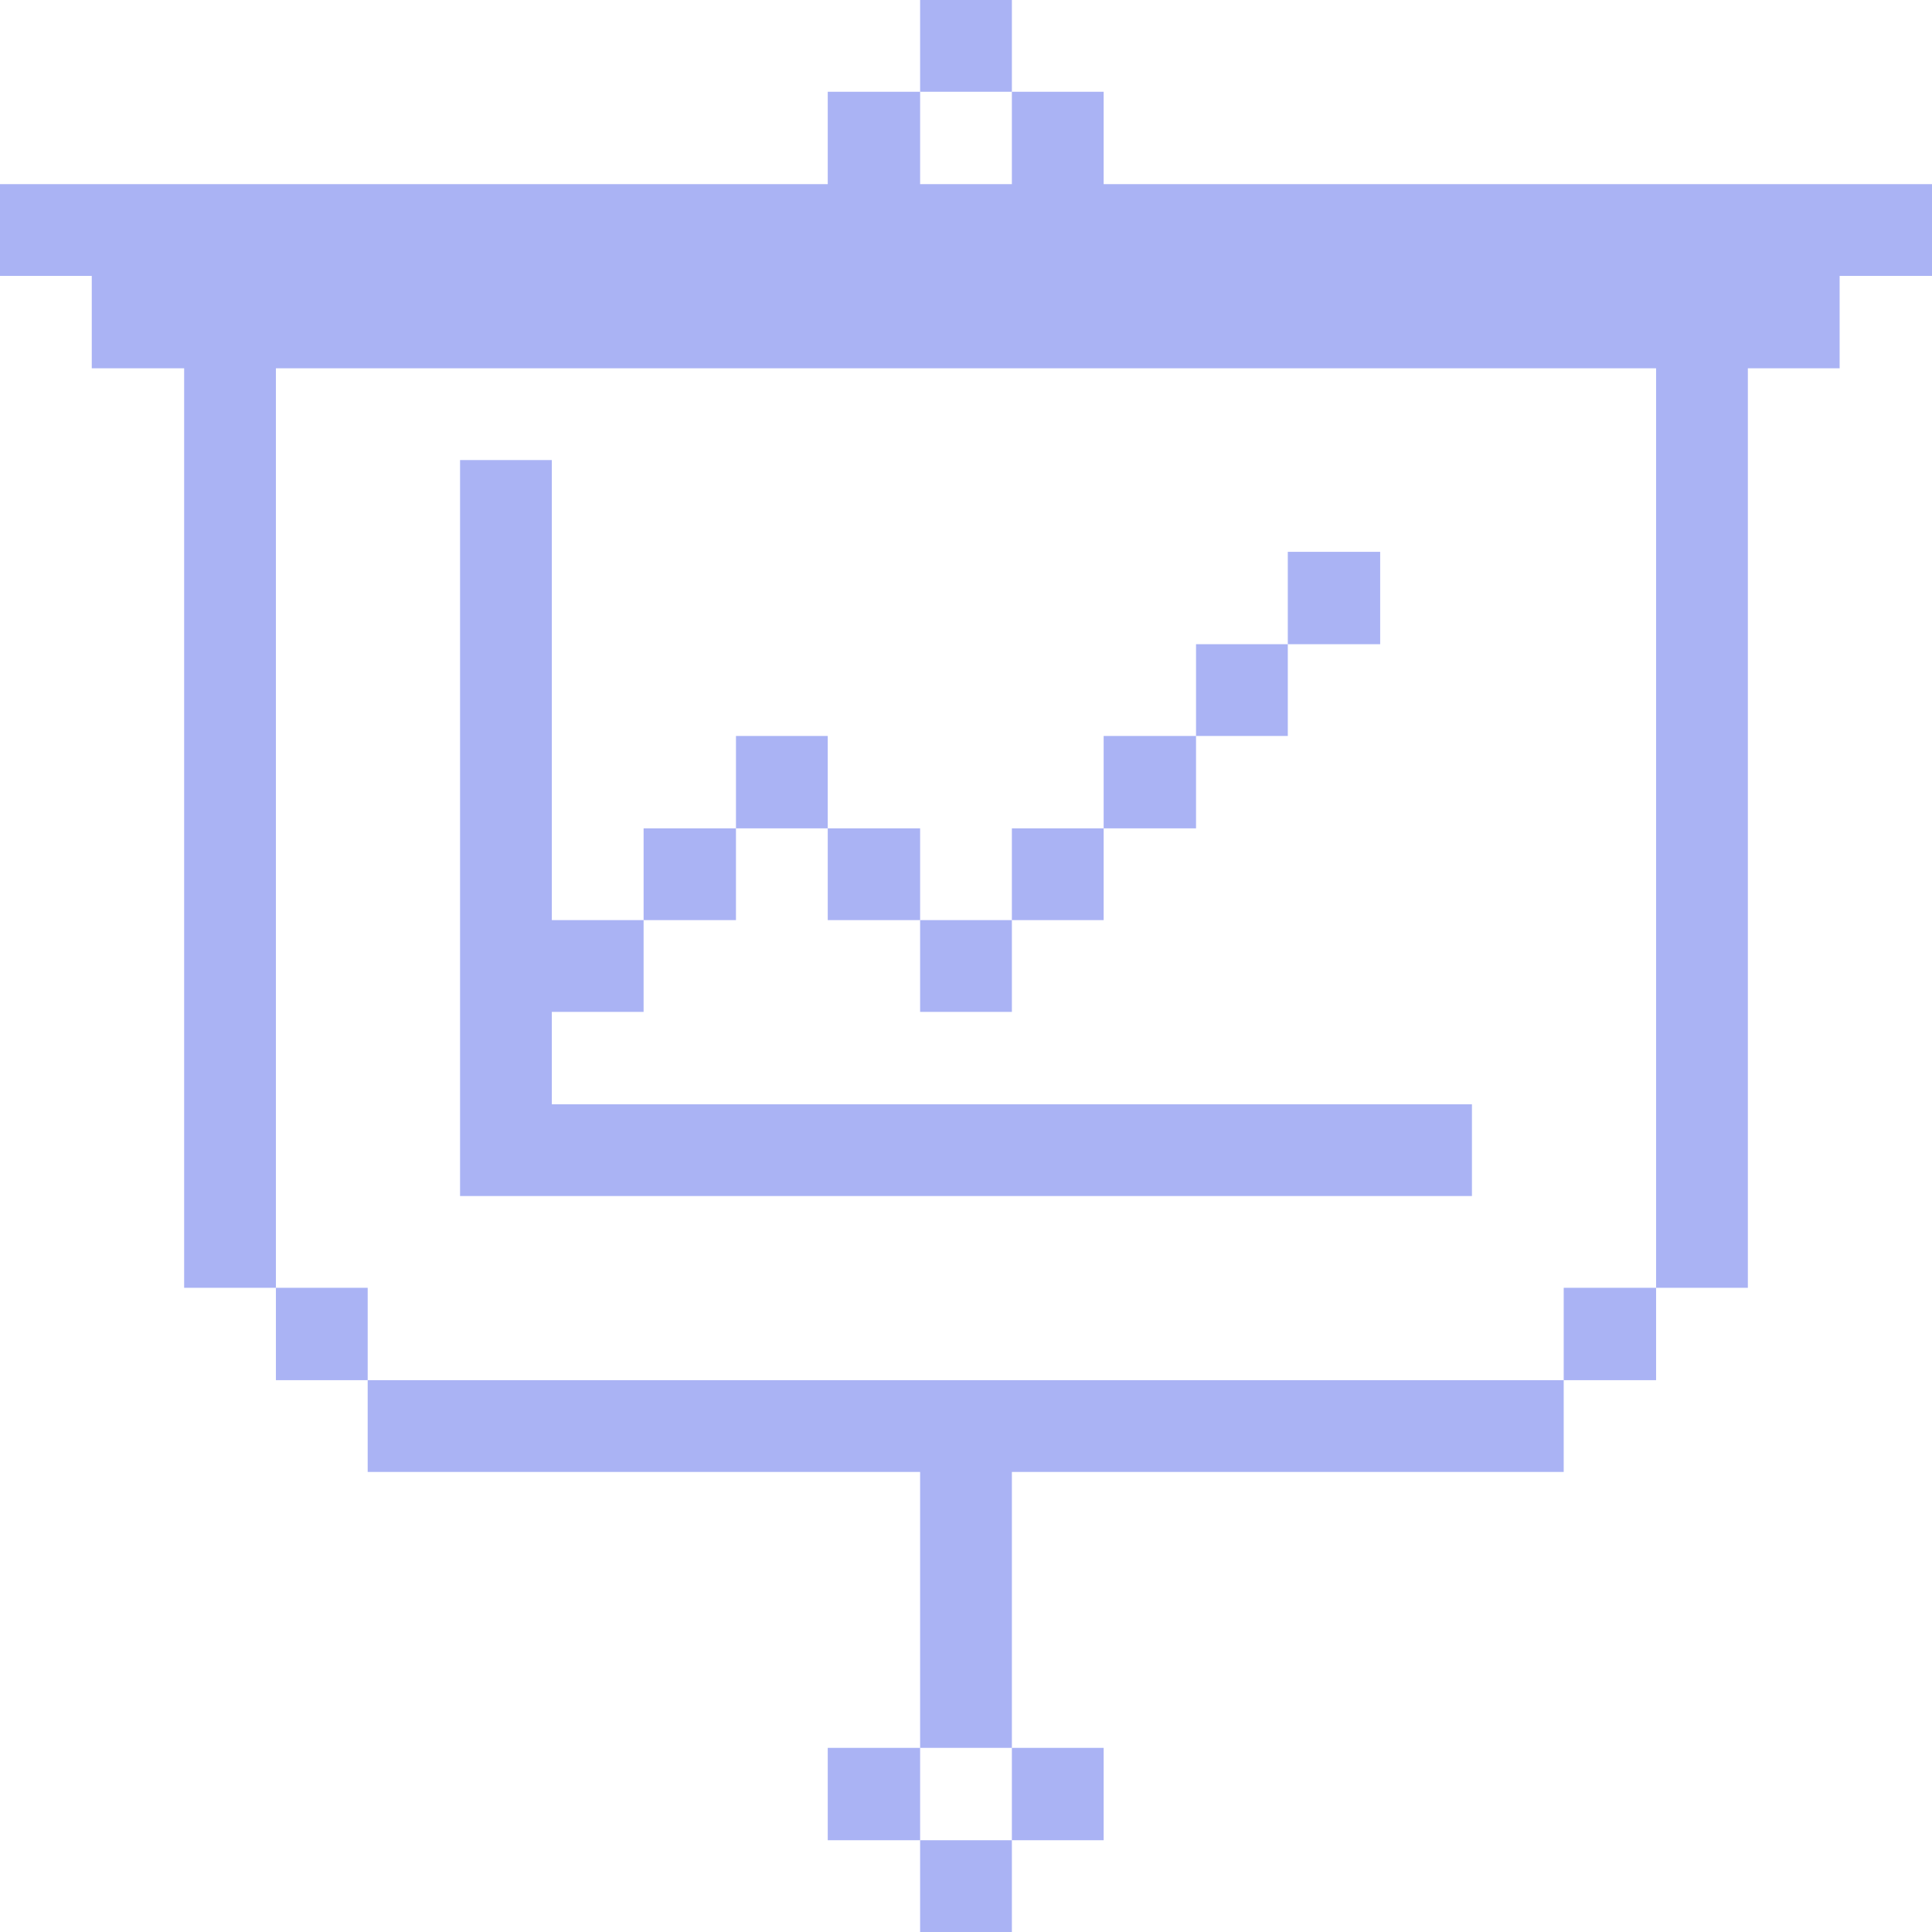 <svg width="32" height="32" viewBox="0 0 32 32" fill="none" xmlns="http://www.w3.org/2000/svg">
<g clip-path="url(#clip0_347_41)">
<path d="M18.28 3.05V1.52H16.76V3.05H15.24V1.52H13.71V3.05H0V4.57H1.52V6.1H3.05V21.33H4.57V6.1H27.43V21.33H28.95V6.1H30.47V4.57H32V3.05H18.28Z" fill="#AAB3F4"/>
<path d="M27.43 21.33H25.9V22.86H27.43V21.33Z" fill="#AAB3F4"/>
<path d="M6.09 22.86V24.38H15.24V28.95H16.76V24.38H25.9V22.86H6.09Z" fill="#AAB3F4"/>
<path d="M9.14 18.29V16.76H10.66V15.24H9.14V7.62H7.62V19.81H24.38V18.29H9.14Z" fill="#AAB3F4"/>
<path d="M22.86 9.14H21.33V10.67H22.86V9.14Z" fill="#AAB3F4"/>
<path d="M21.33 10.67H19.81V12.19H21.33V10.67Z" fill="#AAB3F4"/>
<path d="M19.81 12.19H18.28V13.72H19.81V12.19Z" fill="#AAB3F4"/>
<path d="M18.28 28.95H16.76V30.48H18.28V28.95Z" fill="#AAB3F4"/>
<path d="M18.28 13.72H16.76V15.24H18.28V13.72Z" fill="#AAB3F4"/>
<path d="M16.76 30.48H15.24V32H16.76V30.48Z" fill="#AAB3F4"/>
<path d="M16.76 15.24H15.24V16.76H16.76V15.24Z" fill="#AAB3F4"/>
<path d="M16.76 0H15.24V1.52H16.76V0Z" fill="#AAB3F4"/>
<path d="M15.24 28.95H13.71V30.48H15.24V28.95Z" fill="#AAB3F4"/>
<path d="M15.24 13.72H13.71V15.24H15.24V13.72Z" fill="#AAB3F4"/>
<path d="M13.71 12.19H12.19V13.72H13.71V12.19Z" fill="#AAB3F4"/>
<path d="M12.19 13.72H10.66V15.24H12.19V13.72Z" fill="#AAB3F4"/>
<path d="M6.09 21.33H4.57V22.86H6.09V21.33Z" fill="#AAB3F4"/>
</g>
<defs>
<clipPath id="clip0_347_41">
<rect width="32" height="32" fill="white"/>
</clipPath>
</defs>
</svg>
